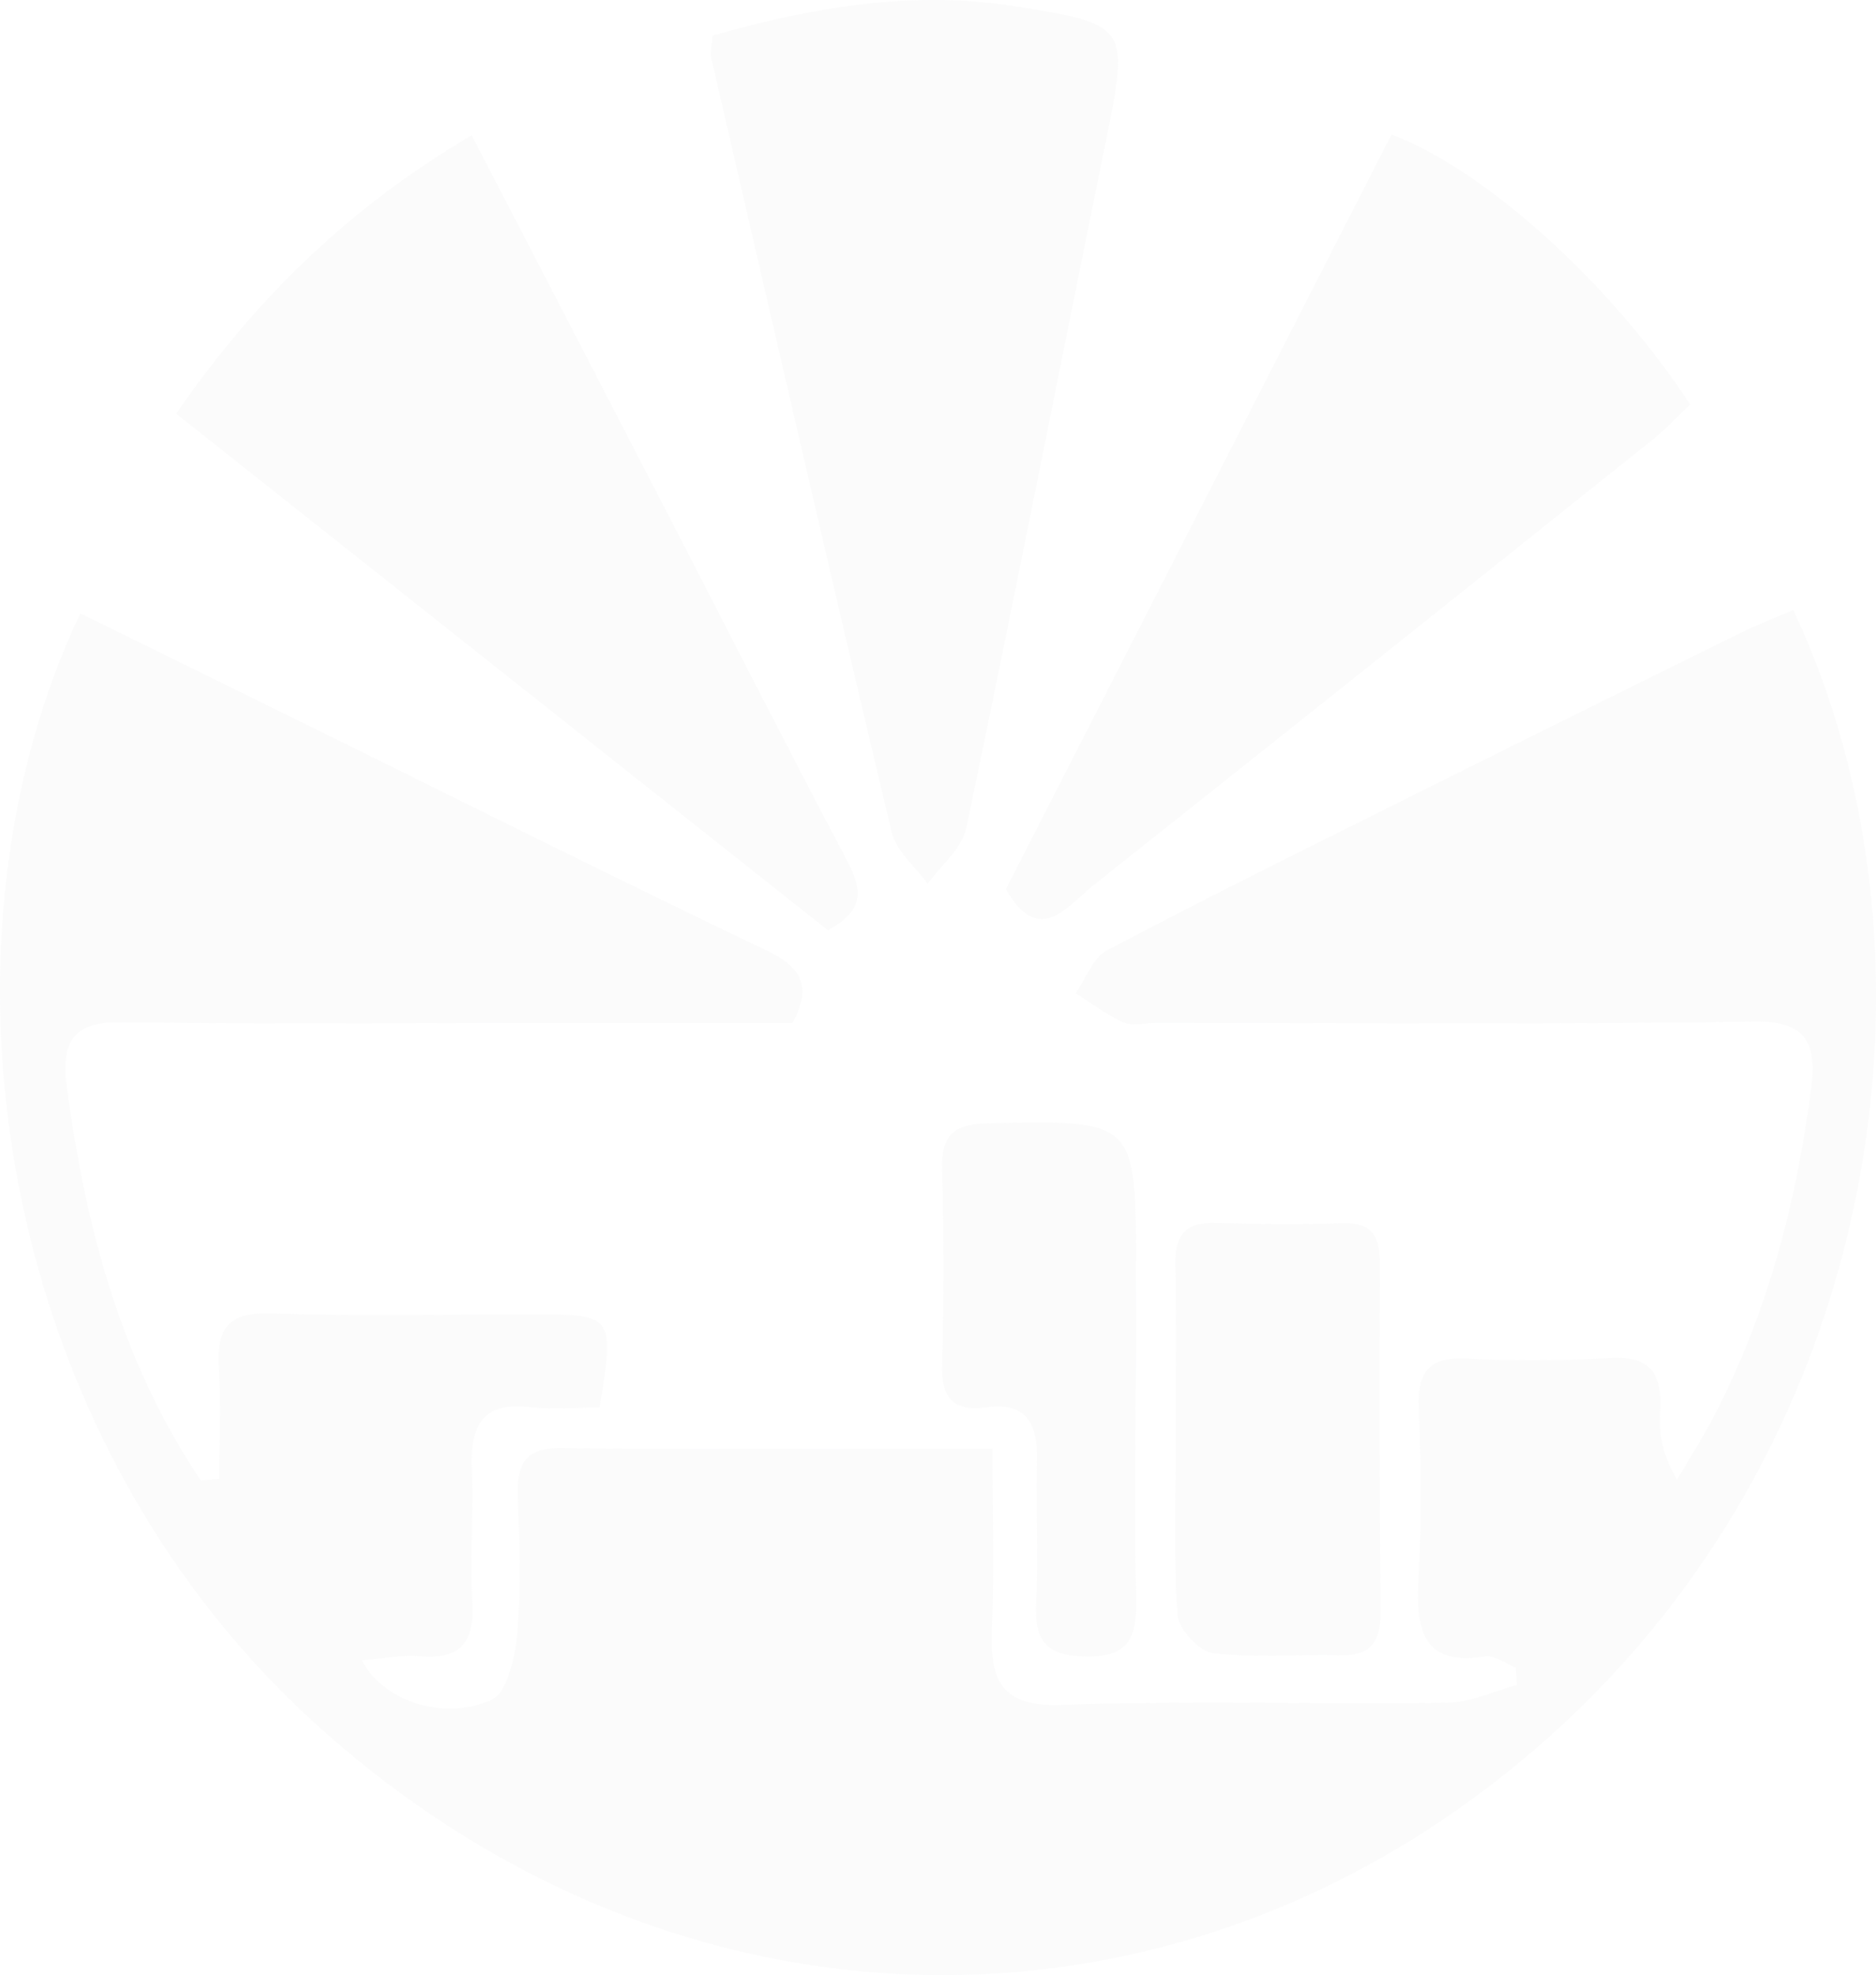 <svg xmlns="http://www.w3.org/2000/svg" width="341.506" height="359.422" viewBox="0 0 341.506 359.422"><g opacity="0.045"><path d="M737.8,266.028c28.475,60.191,18.1,148.729-43.9,204.57-65.029,58.57-157.308,58.643-224.042-.95-60.5-54.023-72.088-143.666-43.869-203.015q21.561,10.6,43.2,21.247c27.311,13.451,54.531,27.112,81.987,40.23,6.714,3.207,7.691,7.051,4.462,13.072H511.353c-26.023,0-52.052.241-78.071-.134-8.271-.117-10.841,3.322-9.781,11.438,3.38,25.865,9.966,50.435,24.432,71.937l3.341-.326c0-6.748.336-13.517-.091-20.237-.47-7.46,2.161-10.074,9.405-9.849,16.051.5,32.125.158,48.19.168,14.239.008,14.48.322,11.732,16.969-4.118,0-8.543.4-12.876-.087-8.35-.943-10.71,3.314-10.375,11.266.341,8.078-.4,16.214.083,24.275.455,7.671-2.5,10.392-9.515,9.811-3.322-.275-6.719.431-10.583.733,3.812,7.391,14.757,11.13,23.621,7.2,2.761-1.225,4.305-7.843,4.668-12.151.706-8.367.357-16.856.1-25.28-.179-5.924,1.791-8.438,7.78-8.381,25.678.239,51.358.1,78.6.1,0,11.258.326,22.267-.1,33.246-.372,9.643,2.427,13.724,12.59,13.378,23.43-.8,46.9-.077,70.353-.387,4.224-.057,8.426-2.105,12.638-3.233l-.22-3.172c-1.866-.723-3.86-2.308-5.582-2.031-11.227,1.806-12.633-4.654-12.1-14.189.586-10.422.418-20.919.06-31.363-.232-6.746,2.408-8.908,8.545-8.655a240.306,240.306,0,0,0,26.013-.089c7.319-.49,9.883,2.5,9.347,9.9a20.38,20.38,0,0,0,3.112,12.22c2.223-3.8,4.608-7.511,6.646-11.418,9.682-18.568,14.987-38.568,17.707-59.46,1.141-8.762-.868-12.6-10.427-12.453-36.3.559-72.609.239-108.916.251-1.926,0-4.1.632-5.73-.093-3.087-1.369-5.865-3.508-8.773-5.328,1.855-2.648,3.158-6.446,5.651-7.762,17.485-9.232,35.2-18,52.879-26.82q31.31-15.621,62.7-31.071C731.279,268.692,734.266,267.552,737.8,266.028Z" transform="translate(-411.366 -155.013)" fill="#9fa1a4"/><path d="M478.776,217.685c18.076-5.181,36.556-8.353,55.47-5.3,20.576,3.32,20.4,3.65,15.968,25.391-8.424,41.366-16.56,82.8-25.234,124.106-.785,3.739-4.612,6.776-7.028,10.138-2.248-3.128-5.728-5.93-6.561-9.428-11.175-46.9-21.984-93.9-32.841-140.89C478.336,220.775,478.645,219.714,478.776,217.685Z" transform="translate(-349.084 -211.191)" fill="#9fa1a4"/><path d="M506.34,360.623c23.351-45.68,46.813-91.585,70.2-137.342,17.1,6.426,40.275,27.476,54.348,49.14-2.2,2.077-4.363,4.428-6.812,6.385q-50.939,40.74-102.026,81.28C517.6,363.6,512.4,371.263,506.34,360.623Z" transform="translate(-323.225 -198.805)" fill="#9fa1a4"/><path d="M428,274.012c15-21.71,32.145-37.892,53.8-50.662,11.877,22.927,23.5,45.318,35.079,67.728,11,21.279,21.83,42.653,33.014,63.823,2.713,5.136,4.022,9.213-3.247,13.114Z" transform="translate(-395.934 -198.735)" fill="#9fa1a4"/><path d="M522.441,360.146c0-10.448.2-20.9-.081-31.341-.154-5.747,2.1-7.855,7.381-7.693,7.7.237,15.409.306,23.1.057,5.081-.164,6.762,2.2,6.744,7.229-.079,21.23-.081,42.461.112,63.69.052,5.66-2.117,7.879-7.425,7.725-7.7-.225-15.467.528-23.069-.385-2.474-.3-6.28-4.377-6.455-6.952C522.023,381.747,522.445,370.93,522.441,360.146Z" transform="translate(-308.392 -98.59)" fill="#9fa1a4"/><path d="M535.549,360.411c0,12.8-.2,25.608.081,38.4.148,6.812-1.13,10.539-8.935,10.462-7.292-.073-9.66-2.616-9.241-10.021.474-8.391-.1-16.844.152-25.255.212-7-1.787-11.122-9.293-10.078-5.576.777-8.194-1.356-7.988-7.808.376-11.776.376-23.587-.012-35.363-.227-6.915,2.709-8.405,8.645-8.525,26.715-.541,26.71-.692,26.642,26.964-.017,7.076,0,14.149,0,21.222Z" transform="translate(-328.829 -107.821)" fill="#9fa1a4"/></g></svg>